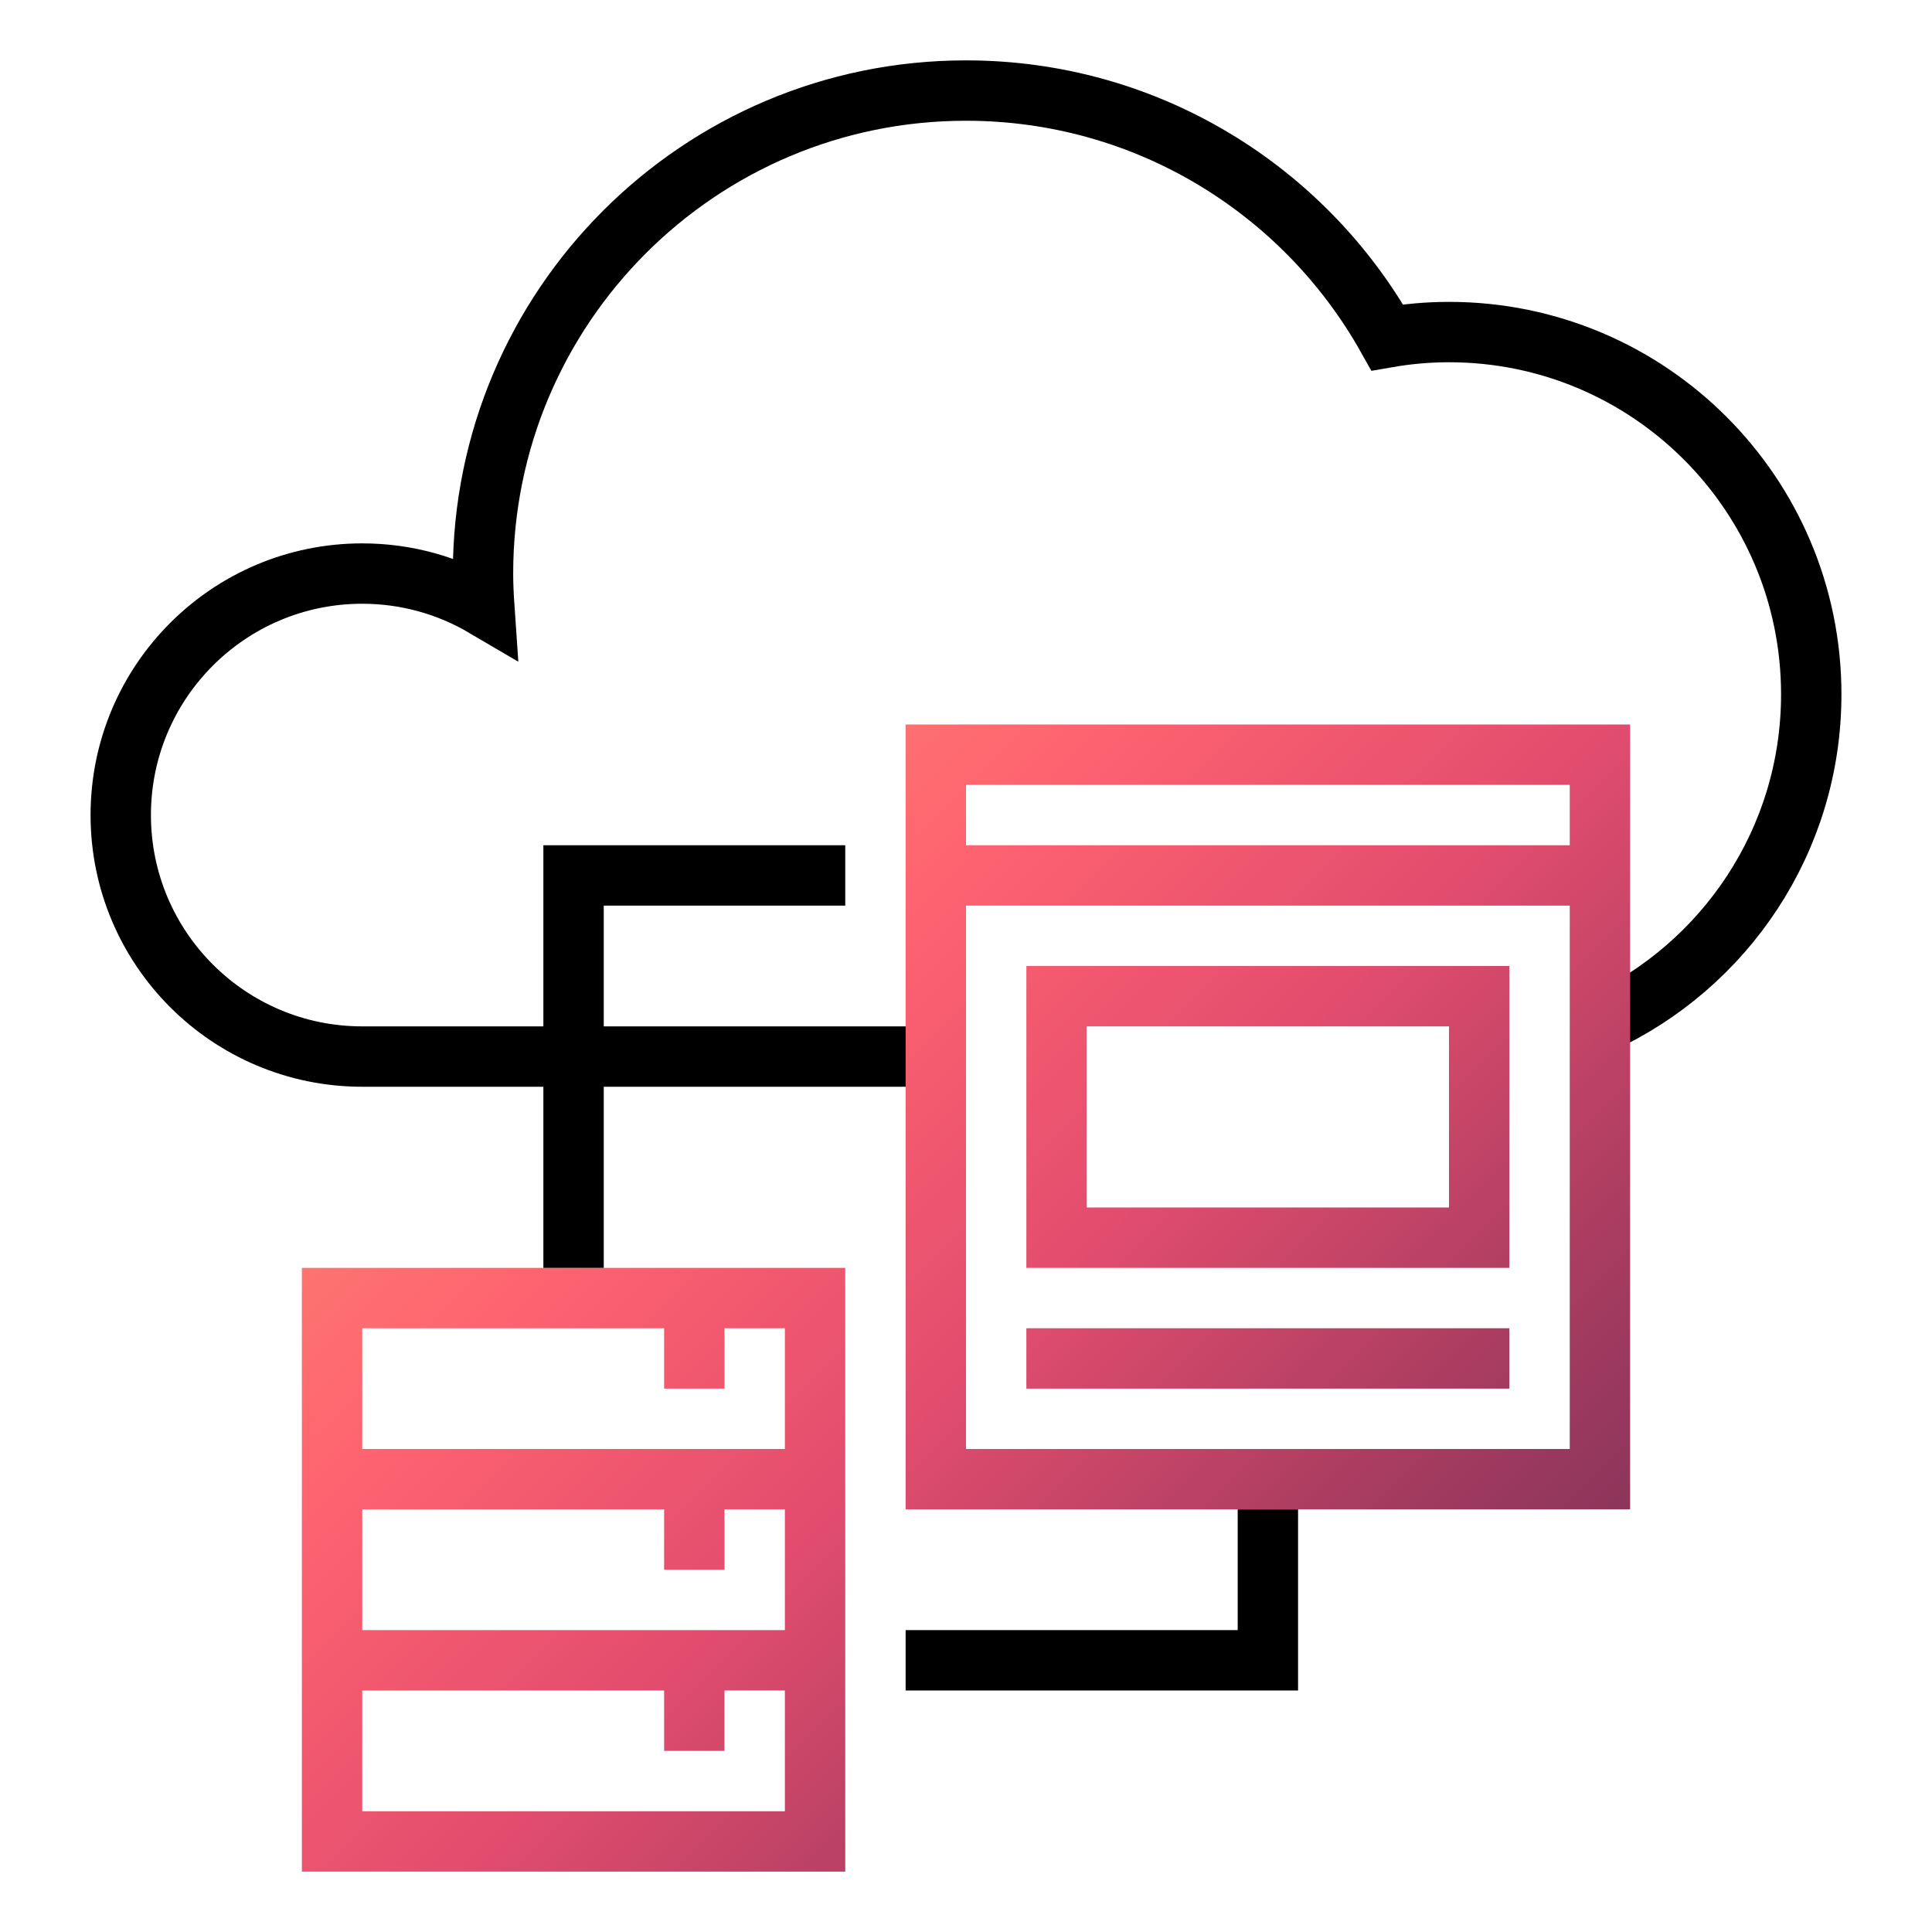 <svg width="72" height="72" viewBox="0 0 72 72" fill="none" xmlns="http://www.w3.org/2000/svg">
<g clip-path="url(#clip0_1024_1057)">
<path d="M59.625 38.146C64.271 36.011 67.5 31.323 67.5 25.875C67.5 18.419 61.456 12.375 54 12.375C53.215 12.375 52.447 12.445 51.699 12.575C48.617 7.085 42.744 3.375 36 3.375C26.058 3.375 18 11.433 18 21.375C18 21.791 18.02 22.202 18.048 22.61C16.712 21.825 15.159 21.375 13.5 21.375C8.53 21.375 4.5 25.405 4.5 30.375C4.5 35.345 8.53 39.375 13.5 39.375C15.609 39.375 25.414 39.375 34.875 39.375" stroke="black" stroke-width="2.25" stroke-miterlimit="10"/>
<path d="M47.25 56.25V61.875H33.75" stroke="black" stroke-width="2.25" stroke-miterlimit="10"/>
<path d="M11.25 69.75H31.5V47.25H11.25V69.75ZM13.5 67.5V63H24.75V65.25H27V63H29.25V67.5H13.5ZM27 58.5V56.25H29.25V60.75H13.5V56.25H24.75V58.5H27ZM24.75 49.5V51.75H27V49.5H29.25V54H13.5V49.5H24.75Z" fill="url(#paint0_linear_1024_1057)"/>
<path d="M33.75 27V56.25H60.75V27H33.75ZM58.5 29.25V31.5H36V29.25H58.5ZM36 54V33.75H58.5V54H36Z" fill="url(#paint1_linear_1024_1057)"/>
<path d="M38.25 47.25H56.25V36H38.25V47.25ZM40.5 38.25H54V45H40.5V38.25Z" fill="url(#paint2_linear_1024_1057)"/>
<path d="M56.25 49.5H38.25V51.75H56.25V49.5Z" fill="url(#paint3_linear_1024_1057)"/>
<path d="M21.375 47.25V32.625H31.5" stroke="black" stroke-width="2.25" stroke-miterlimit="10"/>
</g>
<defs>
<linearGradient id="paint0_linear_1024_1057" x1="5.83" y1="42.955" x2="43.407" y2="80.531" gradientUnits="userSpaceOnUse">
<stop stop-color="#FC8670"/>
<stop offset="0.253" stop-color="#FE6370"/>
<stop offset="0.505" stop-color="#E34D6E"/>
<stop offset="0.769" stop-color="#A73C60"/>
<stop offset="1" stop-color="#7A3057"/>
</linearGradient>
<linearGradient id="paint1_linear_1024_1057" x1="27.205" y1="21.58" x2="64.782" y2="59.157" gradientUnits="userSpaceOnUse">
<stop stop-color="#FC8670"/>
<stop offset="0.253" stop-color="#FE6370"/>
<stop offset="0.505" stop-color="#E34D6E"/>
<stop offset="0.769" stop-color="#A73C60"/>
<stop offset="1" stop-color="#7A3057"/>
</linearGradient>
<linearGradient id="paint2_linear_1024_1057" x1="27.205" y1="21.58" x2="64.781" y2="59.157" gradientUnits="userSpaceOnUse">
<stop stop-color="#FC8670"/>
<stop offset="0.253" stop-color="#FE6370"/>
<stop offset="0.505" stop-color="#E34D6E"/>
<stop offset="0.769" stop-color="#A73C60"/>
<stop offset="1" stop-color="#7A3057"/>
</linearGradient>
<linearGradient id="paint3_linear_1024_1057" x1="22.705" y1="26.08" x2="60.282" y2="63.657" gradientUnits="userSpaceOnUse">
<stop stop-color="#FC8670"/>
<stop offset="0.253" stop-color="#FE6370"/>
<stop offset="0.505" stop-color="#E34D6E"/>
<stop offset="0.769" stop-color="#A73C60"/>
<stop offset="1" stop-color="#7A3057"/>
</linearGradient>
<clipPath id="clip0_1024_1057">
<rect width="72" height="72" fill="white"/>
</clipPath>
</defs>
</svg>
